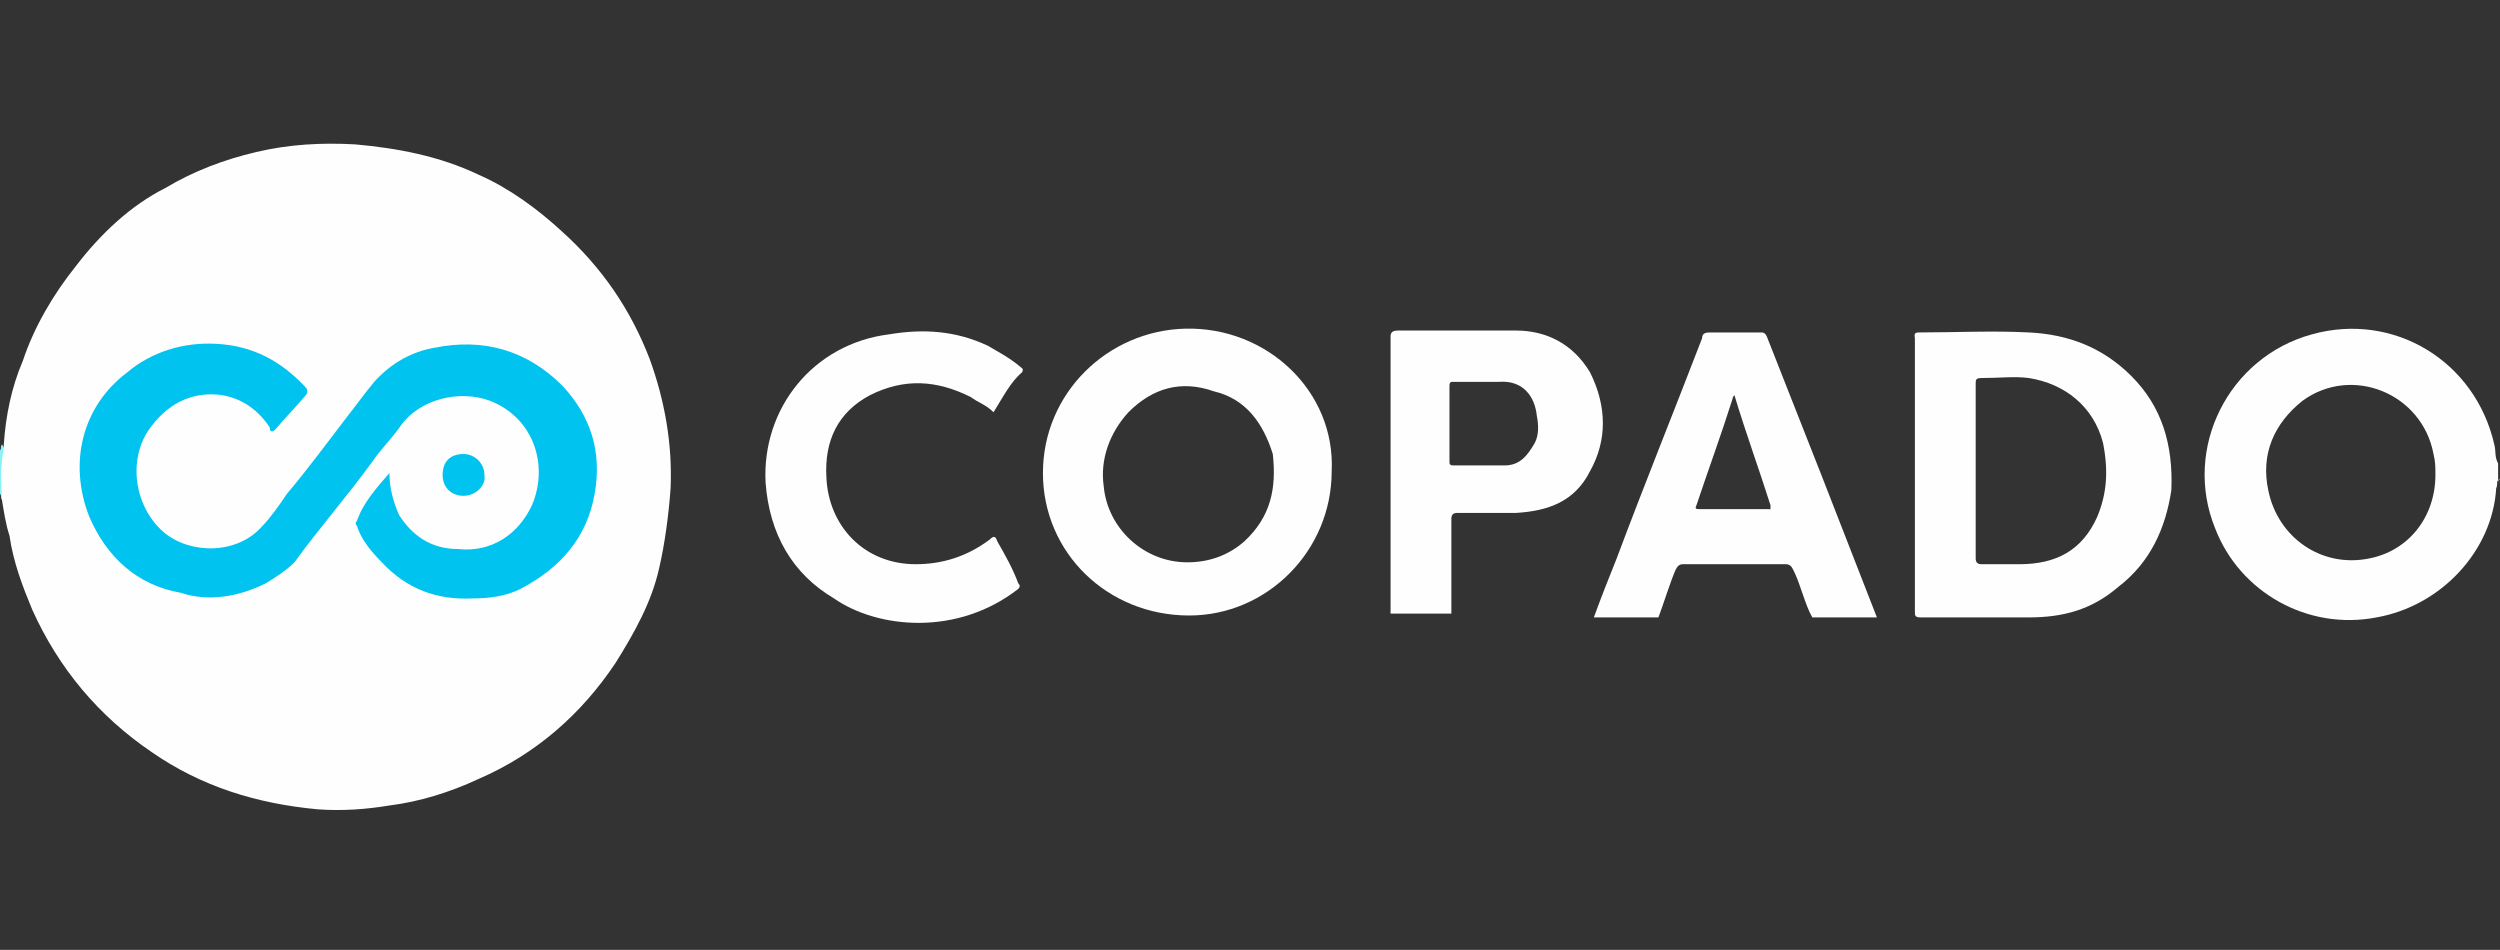 <?xml version="1.0" encoding="utf-8"?>
<!-- Generator: Adobe Illustrator 24.1.1, SVG Export Plug-In . SVG Version: 6.00 Build 0)  -->
<svg version="1.1" id="Layer_1" xmlns="http://www.w3.org/2000/svg" xmlns:xlink="http://www.w3.org/1999/xlink" x="0px" y="0px"
	 viewBox="0 0 131.6 50" style="enable-background:new 0 0 131.6 50;" xml:space="preserve">
<rect x="0" y="0" width="131.6" height="50" fill="#333333" stroke="none"/>
<style type="text/css">
	.st0{fill:#FEFEFE;}
	.st1{fill:#87F2F8;}
	.st2{fill:#00C3EF;}
</style>
<g>
	<path class="st0" d="M131.5,24.4c-0.2-0.4-0.1-0.6-0.2-1c-1-4.4-5.3-7-9.6-5.8c-4.4,1.2-6.8,6-5.1,10.2c1.3,3.4,4.9,5.4,8.5,4.7
		c3.4-0.6,6.1-3.5,6.3-6.8c0.1-0.2,0-0.4,0.1-0.4L131.5,24.4L131.5,24.4z M124.7,29.4c-2.5,0.5-4.8-1.1-5.3-3.6
		c-0.4-1.9,0.3-3.5,1.8-4.7c2.6-1.9,6.3-0.4,6.9,2.8c0.1,0.4,0.1,0.7,0.1,1.1C128.2,27.2,126.8,29,124.7,29.4z"/>
	<path class="st1" d="M0.1,26.3C0,26.2,0.1,26.1,0,26c0-0.8,0-1.6,0-2.3c0.1-0.1,0-0.2,0.1-0.3c0.2,0.2,0.1,0.4,0.1,0.4
		c-0.1,0.6-0.1,1.3,0,1.9C0.2,25.9,0.3,26.1,0.1,26.3z"/>
	<path class="st0" d="M131.5,25.6c0-0.2,0-0.4,0.1-0.4C131.5,25.3,131.5,25.4,131.5,25.6L131.5,25.6z"/>
	<path class="st0" d="M0.1,26.3c0-0.6-0.1-1.3,0-1.9c0-0.4,0.1-0.6,0.1-1c0.1-1.5,0.4-3,1-4.4c0.6-1.8,1.6-3.5,2.8-5
		c1.3-1.7,2.9-3.2,4.7-4.1C10.2,9,11.8,8.4,13.5,8c1.7-0.4,3.4-0.5,5.2-0.4c2.2,0.2,4.4,0.6,6.5,1.6c1.6,0.7,3.1,1.8,4.4,3
		c2.1,1.9,3.6,4.1,4.6,6.7c0.8,2.2,1.2,4.5,1.1,6.8c-0.1,1.4-0.3,2.9-0.6,4.2c-0.4,1.8-1.3,3.4-2.3,5c-1.8,2.7-4.2,4.8-7.2,6.1
		c-1.5,0.7-3.1,1.2-4.7,1.4c-1.2,0.2-2.5,0.3-3.8,0.2c-3.2-0.3-6.1-1.2-8.7-3c-2.8-1.9-4.9-4.4-6.3-7.5c-0.5-1.2-1-2.5-1.2-3.9
		C0.3,27.6,0.2,26.9,0.1,26.3z"/>
	<path class="st0" d="M62.4,17.3c-4.1,0.1-7.5,3.4-7.5,7.6s3.4,7.5,7.7,7.5c4.1,0,7.5-3.4,7.5-7.6C70.3,20.6,66.7,17.2,62.4,17.3z
		 M65.5,28.5c-0.8,0.7-1.8,1.1-3,1.1c-2.3,0-4.2-1.8-4.4-4c-0.2-1.4,0.3-2.8,1.3-3.9c1.3-1.3,2.8-1.7,4.5-1.1
		c1.7,0.4,2.6,1.7,3.1,3.3C67.2,25.7,66.9,27.2,65.5,28.5z"/>
	<path class="st0" d="M112.2,19.8c-1.5-1.5-3.3-2.2-5.4-2.3c-1.9-0.1-3.9,0-5.8,0c-0.3,0-0.2,0.2-0.2,0.3c0,2.4,0,4.8,0,7.2
		s0,4.8,0,7.2c0,0.2,0,0.3,0.3,0.3c1.9,0,3.9,0,5.7,0c1.8,0,3.3-0.4,4.7-1.6c1.7-1.3,2.5-3.1,2.8-5.1
		C114.4,23.4,113.8,21.4,112.2,19.8z M110.4,27.2c-0.8,1.8-2.2,2.5-4.1,2.5c-0.6,0-1.3,0-2,0c-0.2,0-0.3-0.1-0.3-0.3
		c0-1.5,0-3.1,0-4.6c0-1.5,0-3.1,0-4.6c0-0.2,0-0.3,0.3-0.3c0.9,0,1.8-0.1,2.5,0c1.9,0.3,3.4,1.5,3.9,3.4
		C111,24.8,110.9,26,110.4,27.2z"/>
	<path class="st0" d="M93,17.7c-0.1-0.2-0.2-0.2-0.3-0.2c-0.9,0-1.8,0-2.7,0c-0.3,0-0.4,0.1-0.4,0.3c-1.5,3.9-3,7.6-4.5,11.6
		c-0.4,1-0.8,2-1.2,3.1h3.4c0.3-0.8,0.6-1.8,0.9-2.5c0.1-0.2,0.2-0.3,0.4-0.3c1.8,0,3.6,0,5.4,0c0.2,0,0.3,0.1,0.4,0.3
		c0.4,0.8,0.6,1.8,1,2.5h3.4C96.9,27.6,94.9,22.5,93,17.7z M93.1,26.8c-1.2,0-2.4,0-3.6,0c-0.2,0-0.3,0-0.2-0.2
		c0.6-1.8,1.3-3.7,1.9-5.6c0,0,0-0.1,0.1-0.2c0.6,2,1.3,3.9,1.9,5.8C93.2,26.9,93.2,26.8,93.1,26.8z"/>
	<path class="st0" d="M83.7,19.6c-0.9-1.5-2.3-2.2-3.9-2.2c-2.1,0-4.1,0-6.2,0c-0.3,0-0.4,0.1-0.4,0.3c0,2.4,0,4.8,0,7.1
		c0,2.4,0,5,0,7.5h3.2c0-1.6,0-3.4,0-5c0-0.2,0.1-0.3,0.3-0.3c1.1,0,2.1,0,3.1,0c1.7-0.1,3.1-0.6,3.9-2.2
		C84.6,23.2,84.6,21.4,83.7,19.6z M80.8,23.3c-0.4,0.7-0.8,1.2-1.6,1.2c-0.9,0-1.8,0-2.7,0c-0.2,0-0.2-0.1-0.2-0.2c0-1.3,0-2.7,0-4
		c0-0.2,0.1-0.2,0.2-0.2c0.4,0,1,0,1.3,0s0.7,0,1.1,0c1.3-0.1,1.9,0.8,2,1.8C81,22.4,81,22.9,80.8,23.3z"/>
	<path class="st0" d="M52.3,21.7c-0.4-0.4-0.8-0.5-1.2-0.8c-1.8-0.9-3.5-1-5.3-0.1c-1.7,0.9-2.4,2.4-2.3,4.3c0.1,2.6,2,4.6,4.7,4.6
		c1.4,0,2.7-0.4,3.9-1.3c0.2-0.2,0.3-0.2,0.4,0.1c0.4,0.7,0.8,1.4,1.1,2.2c0.1,0.1,0.1,0.2,0,0.3c-3.2,2.5-7.4,2.1-9.7,0.5
		c-2.2-1.3-3.4-3.4-3.6-6.1c-0.2-3.9,2.5-7.3,6.5-7.8c1.8-0.3,3.5-0.2,5.2,0.6c0.5,0.3,1.1,0.6,1.7,1.1c0.1,0.1,0.2,0.1,0.1,0.3
		C53.2,20.1,52.8,20.9,52.3,21.7z"/>
	<path class="st2" d="M20.5,24.9c0,0.8,0.2,1.5,0.5,2.2c0.7,1.1,1.7,1.8,3.1,1.8c1.8,0.2,3.2-0.8,3.9-2.3c0.9-2.1,0.1-4.6-2.2-5.5
		c-1.6-0.6-3.7-0.1-4.7,1.3c-0.4,0.6-1.1,1.3-1.5,1.9c-1.3,1.8-2.8,3.5-4.1,5.3c-0.4,0.4-1,0.8-1.5,1.1c-1.4,0.7-3,1-4.5,0.5
		c-2.3-0.4-3.9-1.9-4.8-4c-1.1-2.8-0.4-5.8,2-7.6c1.3-1.1,3-1.6,4.7-1.5c1.9,0.1,3.4,0.9,4.7,2.3c0.1,0.1,0.1,0.3,0,0.4
		c-0.5,0.6-1.1,1.2-1.6,1.8c-0.2,0.2-0.3,0.1-0.3-0.1c-0.6-0.9-1.4-1.5-2.5-1.7C10.3,20.6,9,21.1,8,22.4C6.7,24,7,26.6,8.6,28
		c1.4,1.2,3.9,1.2,5.2-0.3c0.4-0.4,0.9-1.1,1.3-1.7c1.1-1.3,2.2-2.8,3.2-4.1c0.4-0.5,0.9-1.2,1.4-1.8c0.9-1,2-1.6,3.2-1.8
		c2.5-0.5,4.8,0.1,6.7,2c1.5,1.6,2.1,3.5,1.7,5.7c-0.4,2.3-1.8,3.9-3.9,5c-0.8,0.4-1.7,0.5-2.5,0.5c-1.9,0.1-3.5-0.5-4.8-1.9
		c-0.5-0.5-1.1-1.2-1.3-1.9c-0.1-0.1-0.1-0.2,0-0.3C19.1,26.5,19.8,25.7,20.5,24.9C20.4,24.9,20.4,24.9,20.5,24.9z"/>
	<path class="st2" d="M25.5,25c0.1,0.6-0.5,1.1-1.1,1.1c-0.6,0-1.1-0.4-1.1-1.1s0.4-1.1,1.1-1.1C25,23.9,25.5,24.4,25.5,25z"/>
</g>
</svg>
